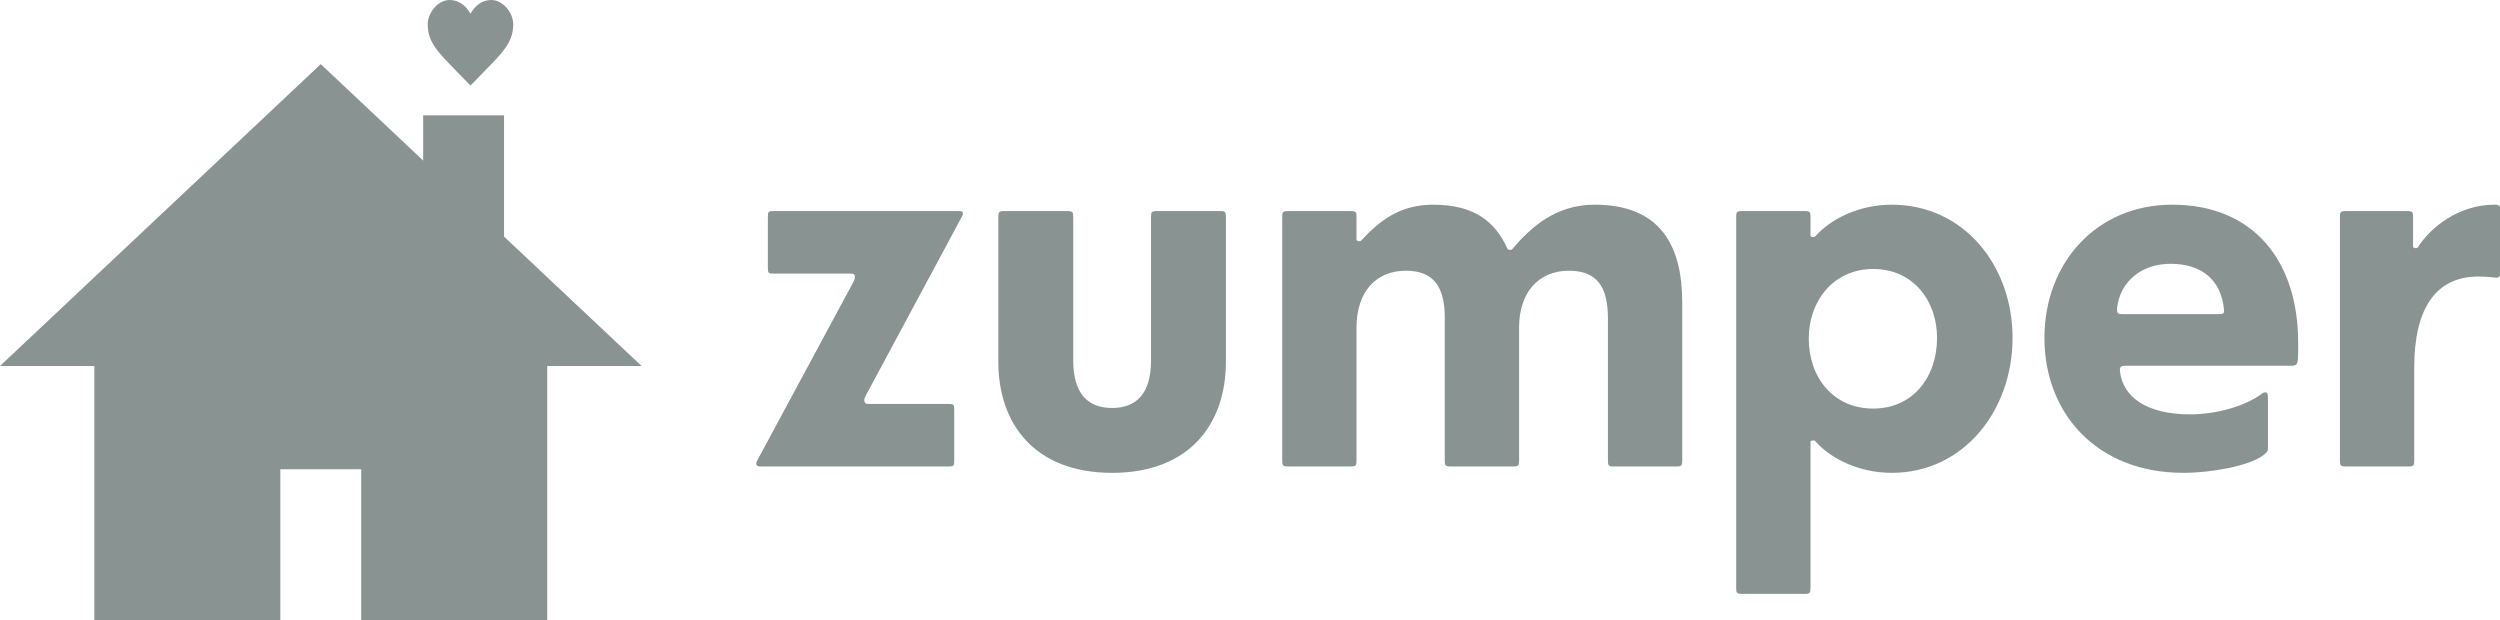 <svg xmlns="http://www.w3.org/2000/svg" width="129" height="32" viewBox="0 0 129 32"><g fill="#899492"><path d="M44.684,20.395 C44.625,20.514 44.595,20.574 44.595,20.663 C44.595,20.753 44.655,20.843 44.774,20.843 L48.939,20.843 C49.208,20.843 49.238,20.873 49.238,21.141 L49.238,23.771 C49.238,24.041 49.208,24.071 48.939,24.071 L39.232,24.071 C39.083,24.071 39.023,24.01 39.023,23.921 C39.023,23.862 39.053,23.802 39.083,23.742 L44.026,14.567 C44.079,14.476 44.11,14.373 44.115,14.268 C44.115,14.179 44.056,14.119 43.936,14.119 L39.922,14.119 C39.652,14.119 39.622,14.088 39.622,13.82 L39.622,11.189 C39.622,10.921 39.652,10.89 39.922,10.89 L49.478,10.89 C49.628,10.89 49.687,10.921 49.687,11.01 C49.682,11.073 49.661,11.135 49.628,11.189 L44.684,20.393 L44.684,20.395 Z M51.514,18.661 L51.514,11.19 C51.514,10.951 51.544,10.891 51.813,10.891 L55.079,10.891 C55.348,10.891 55.378,10.951 55.378,11.19 L55.378,18.601 C55.378,20.335 56.157,21.052 57.386,21.052 C58.614,21.052 59.393,20.335 59.393,18.601 L59.393,11.19 C59.393,10.951 59.423,10.891 59.692,10.891 L62.958,10.891 C63.227,10.891 63.257,10.951 63.257,11.19 L63.257,18.661 C63.257,21.889 61.37,24.399 57.386,24.399 C53.401,24.399 51.513,21.889 51.513,18.661 L51.514,18.661 Z M77.906,12.893 C77.936,12.893 77.995,12.893 78.026,12.863 C78.984,11.728 80.272,10.562 82.279,10.562 C85.665,10.562 86.803,12.654 86.803,15.613 L86.803,23.771 C86.803,24.011 86.772,24.07 86.503,24.07 L83.268,24.07 C82.999,24.07 82.969,24.011 82.969,23.771 L82.969,16.42 C82.969,14.837 82.429,13.969 80.96,13.969 C79.404,13.969 78.385,15.075 78.385,16.898 L78.385,23.771 C78.385,24.011 78.355,24.07 78.085,24.07 L74.85,24.07 C74.58,24.07 74.55,24.011 74.55,23.771 L74.55,16.42 C74.55,14.837 74.011,13.969 72.543,13.969 C70.985,13.969 69.996,15.075 69.996,16.898 L69.996,23.771 C69.996,24.011 69.967,24.07 69.697,24.07 L66.461,24.07 C66.191,24.07 66.162,24.011 66.162,23.771 L66.162,11.19 C66.162,10.951 66.191,10.891 66.461,10.891 L69.697,10.891 C69.967,10.891 69.997,10.951 69.997,11.19 L69.997,12.385 C69.997,12.415 70.087,12.445 70.117,12.445 C70.146,12.445 70.207,12.445 70.236,12.415 C71.225,11.34 72.274,10.562 73.952,10.562 C76.168,10.562 77.186,11.519 77.785,12.834 C77.817,12.893 77.875,12.893 77.906,12.893 L77.906,12.893 Z M96.656,13.88 C94.589,13.88 93.331,15.553 93.331,17.465 C93.331,19.467 94.59,21.082 96.656,21.082 C98.725,21.082 99.952,19.438 99.952,17.436 C99.952,15.524 98.725,13.88 96.656,13.88 L96.656,13.88 Z M93.422,12.176 C93.422,12.206 93.512,12.236 93.542,12.236 C93.571,12.236 93.632,12.236 93.661,12.206 C94.441,11.31 95.908,10.562 97.615,10.562 C101.332,10.562 103.848,13.701 103.848,17.436 C103.848,21.172 101.332,24.399 97.615,24.399 C95.908,24.399 94.441,23.652 93.661,22.756 C93.632,22.725 93.571,22.725 93.542,22.725 C93.512,22.725 93.422,22.756 93.422,22.785 L93.422,30.346 C93.422,30.585 93.392,30.645 93.122,30.645 L89.887,30.645 C89.616,30.645 89.587,30.585 89.587,30.346 L89.587,11.189 C89.587,10.95 89.616,10.89 89.887,10.89 L93.122,10.89 C93.392,10.89 93.422,10.95 93.422,11.189 L93.422,12.175 L93.422,12.176 Z M109.238,15.911 C109.238,16.181 109.268,16.21 109.538,16.21 L114.451,16.21 C114.75,16.21 114.781,16.181 114.75,15.911 C114.601,14.507 113.672,13.612 111.994,13.612 C110.497,13.612 109.387,14.537 109.238,15.911 L109.238,15.911 Z M113.013,21.381 C114.36,21.381 115.859,20.962 116.728,20.305 C116.757,20.274 116.818,20.245 116.907,20.245 C116.997,20.245 117.026,20.335 117.026,20.544 L117.026,23.144 C117.026,23.293 116.937,23.384 116.728,23.531 C116.007,24.041 114.121,24.398 112.653,24.398 C108.249,24.398 105.493,21.381 105.493,17.436 C105.493,13.552 108.19,10.562 112.085,10.562 C116.279,10.562 118.585,13.462 118.585,17.676 L118.585,18.154 C118.585,18.751 118.555,18.871 118.255,18.871 L109.717,18.871 C109.448,18.871 109.387,18.9 109.387,19.139 C109.538,20.514 110.796,21.381 113.013,21.381 L113.013,21.381 Z M121.041,24.07 C120.769,24.07 120.74,24.011 120.74,23.771 L120.74,11.19 C120.74,10.951 120.77,10.891 121.041,10.891 L124.216,10.891 C124.486,10.891 124.515,10.951 124.515,11.19 L124.515,12.745 C124.515,12.774 124.604,12.804 124.635,12.804 C124.666,12.804 124.725,12.804 124.755,12.774 C125.385,11.758 126.852,10.562 128.709,10.562 C128.98,10.562 129.01,10.622 129.01,10.862 L129.01,13.999 C129.01,14.238 128.979,14.329 128.829,14.329 C128.709,14.329 128.38,14.268 127.9,14.268 C125.624,14.268 124.575,16.002 124.575,18.96 L124.575,23.771 C124.575,24.011 124.546,24.07 124.275,24.07 L121.041,24.07 L121.041,24.07 Z"/><polygon points="4.868 18.884 4.868 32 14.466 32 14.466 24.213 18.638 24.213 18.638 32 28.236 32 28.236 18.884 33.103 18.884 26.009 12.209 26.009 5.95 21.836 5.95 21.836 8.284 16.551 3.31 0 18.885"/><path d="M24.276,0.707 C24.048,0.292 23.667,0 23.21,0 C22.564,0 22.069,0.694 22.069,1.249 C22.069,2.326 22.754,2.832 24.276,4.414 C25.798,2.831 26.483,2.326 26.483,1.249 C26.483,0.694 25.988,0 25.342,0 C24.886,0 24.504,0.291 24.276,0.707"/></g></svg>